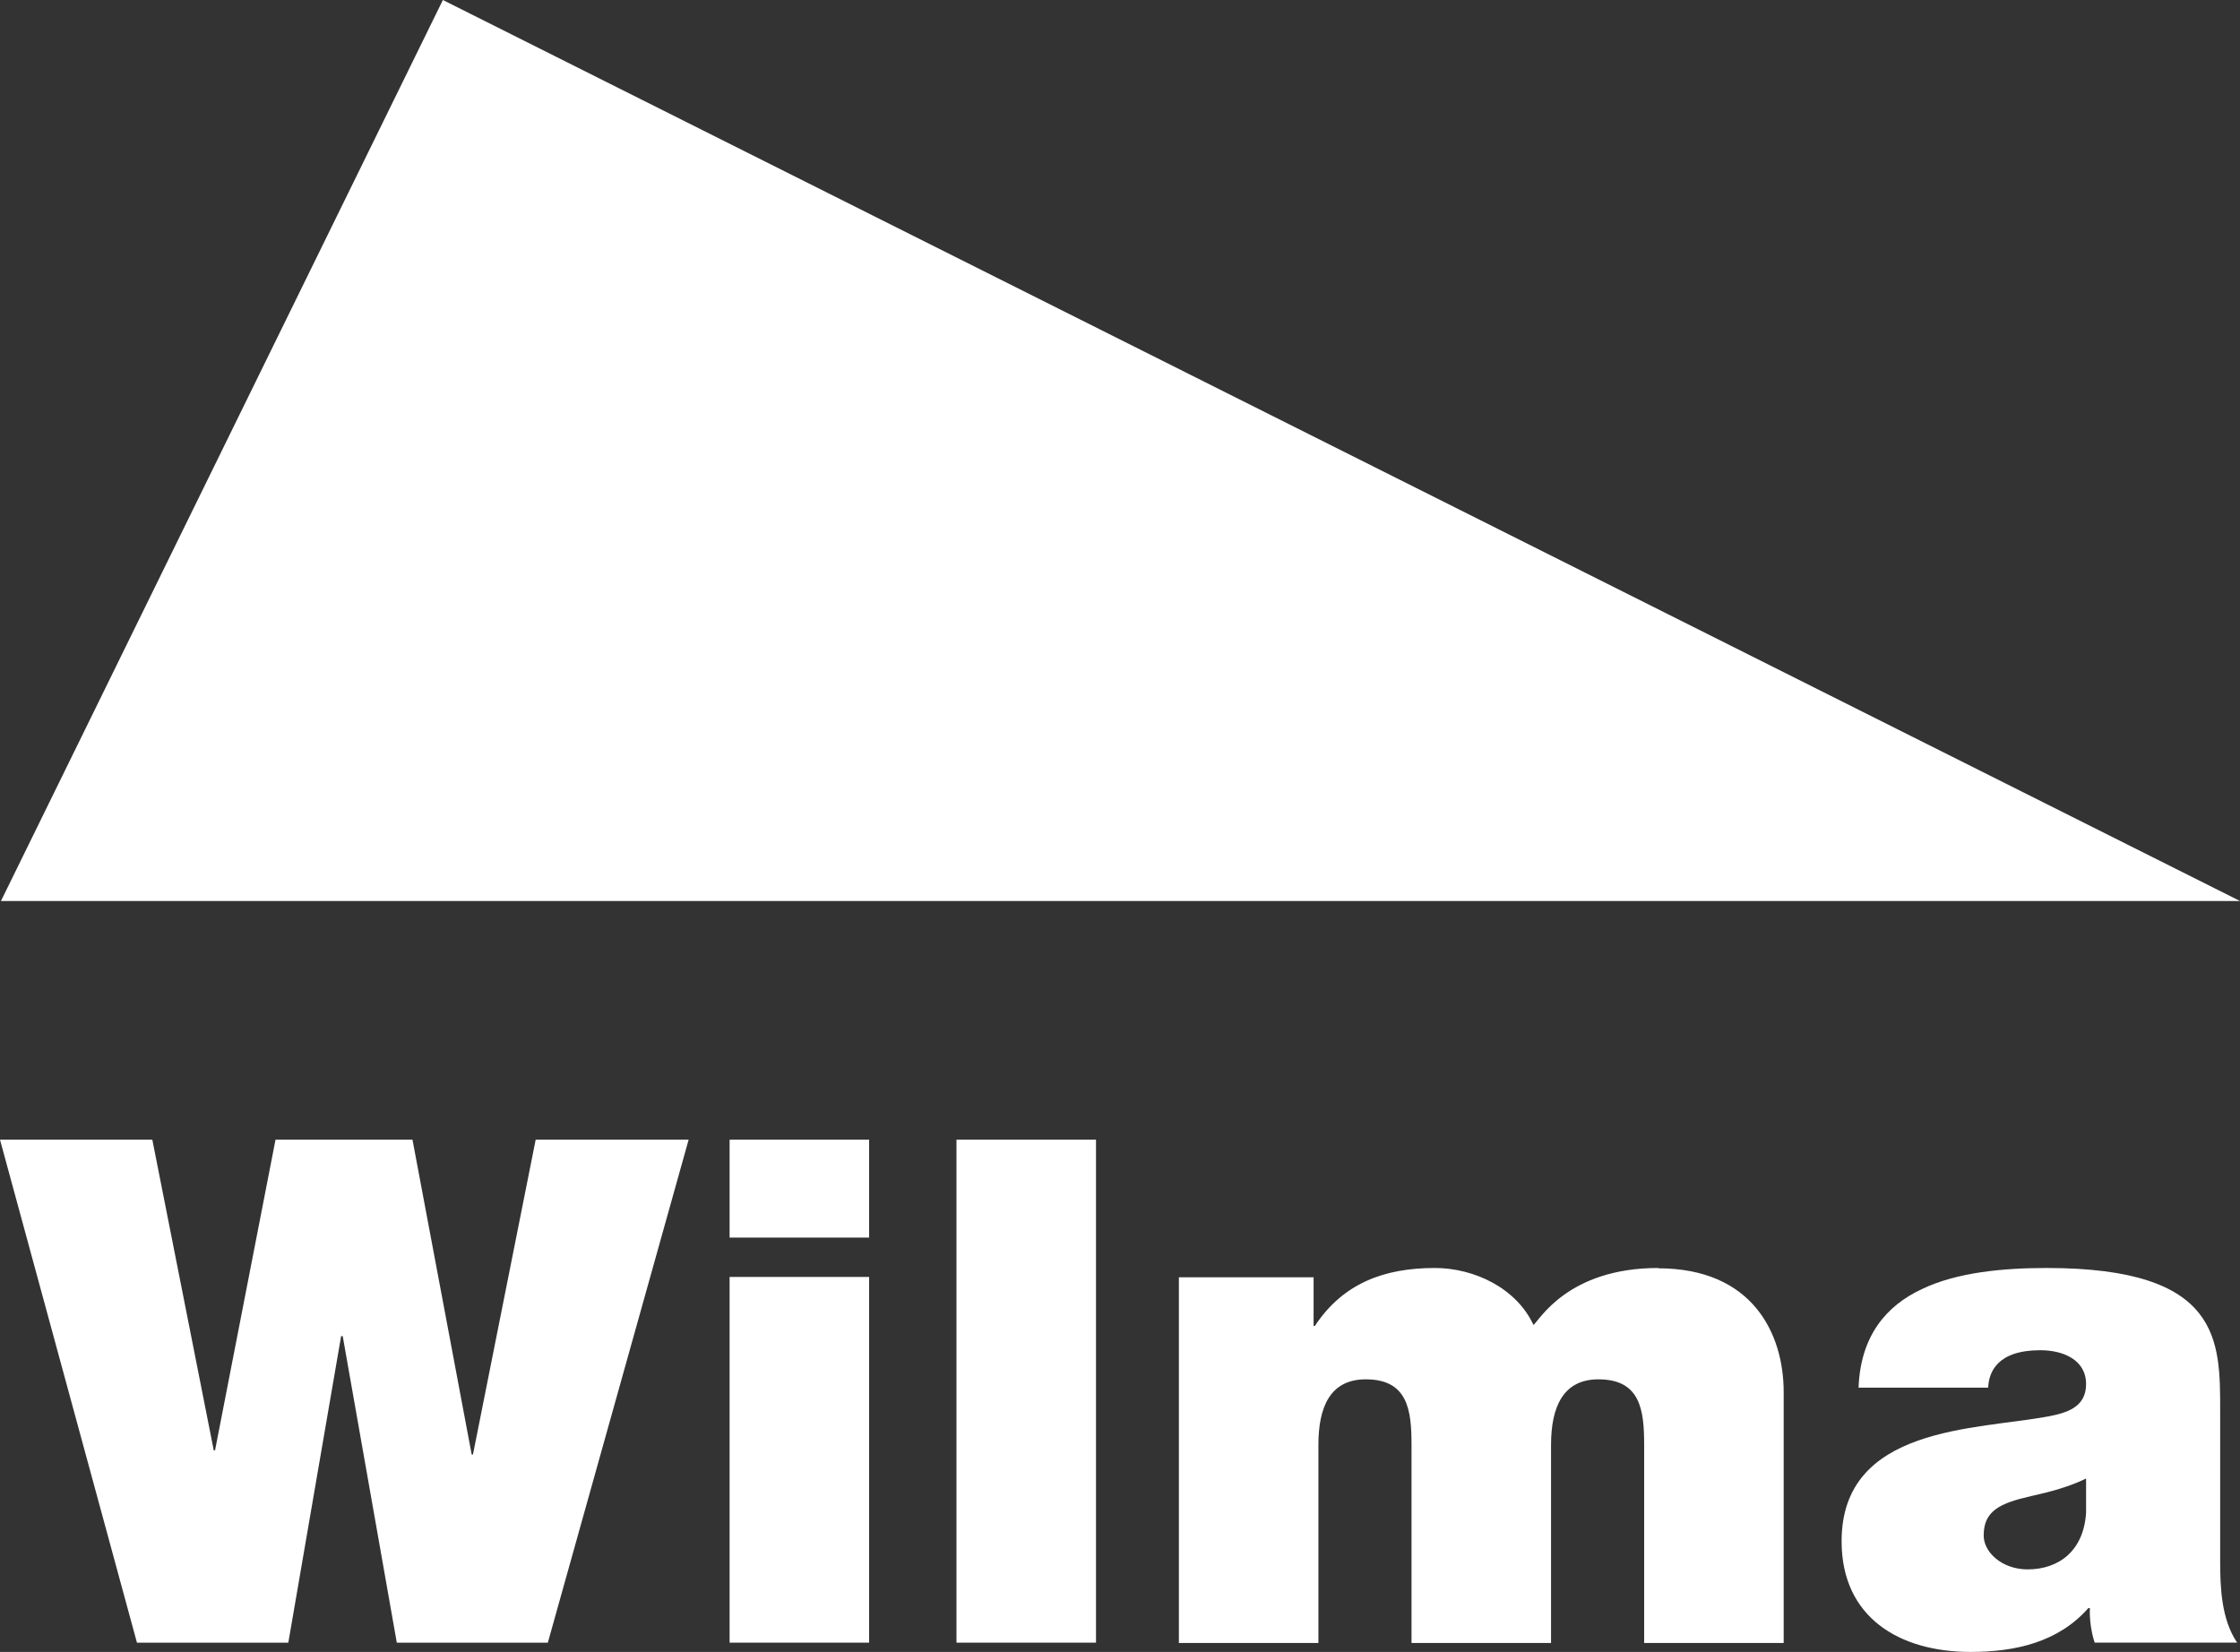 <svg xmlns="http://www.w3.org/2000/svg" id="Layer_1" viewBox="6.86 6.05 70 51.63"><rect x="6.86" y="6.05" width="70" height="51.63" fill="#333333" stroke="none"/><defs><style>.cls-1{fill:#fff;stroke-width:0px;}</style></defs><polygon class="cls-1" points="20.7 6.05 6.89 34.21 76.86 34.21 20.7 6.05"/><polygon class="cls-1" points="21.64 51.51 21.6 51.51 19.75 41.67 15.47 41.67 13.58 51.38 13.54 51.38 11.62 41.67 6.86 41.67 11.14 57.39 15.87 57.39 17.52 47.81 17.57 47.81 19.26 57.39 23.98 57.39 28.38 41.67 23.6 41.67 21.64 51.51"/><rect class="cls-1" x="29.66" y="41.67" width="4.36" height="3.06"/><rect class="cls-1" x="29.66" y="45.96" width="4.36" height="11.43"/><rect class="cls-1" x="36.75" y="41.67" width="4.36" height="15.72"/><path class="cls-1" d="M58.68,45.68c-2.84,0-3.72,1.65-3.9,1.78-.53-1.15-1.85-1.78-3.08-1.78-1.59,0-2.87.48-3.75,1.81h-.04v-1.52h-4.21v11.43h4.36v-6.19c0-1.19.37-2.05,1.48-2.05,1.32,0,1.43.97,1.43,2.05v6.19h4.36v-6.19c0-1.19.38-2.05,1.48-2.05,1.32,0,1.43.97,1.43,2.05v6.19h4.36v-7.84c0-1.85-.99-3.87-3.92-3.87Z"/><path class="cls-1" d="M76.24,50.15c0-2.2.04-4.47-5.42-4.47-1.34,0-2.8.13-3.9.66-1.12.52-1.92,1.47-1.98,3.08h4.05c.02-.49.29-1.17,1.63-1.17.7,0,1.43.29,1.43,1.06,0,.72-.6.9-1.19,1.01-2.22.42-6.45.29-6.45,3.9,0,2.4,1.83,3.46,4.03,3.46,1.41,0,2.75-.31,3.68-1.37h.05c-.02.31.04.77.15,1.08h4.45c-.49-.73-.53-1.7-.53-2.56v-4.69ZM72.05,53.32c-.07,1.19-.84,1.78-1.83,1.78-.79,0-1.37-.53-1.37-1.06,0-.77.51-1.01,1.48-1.23.59-.13,1.19-.29,1.72-.55v1.06Z"/></svg>